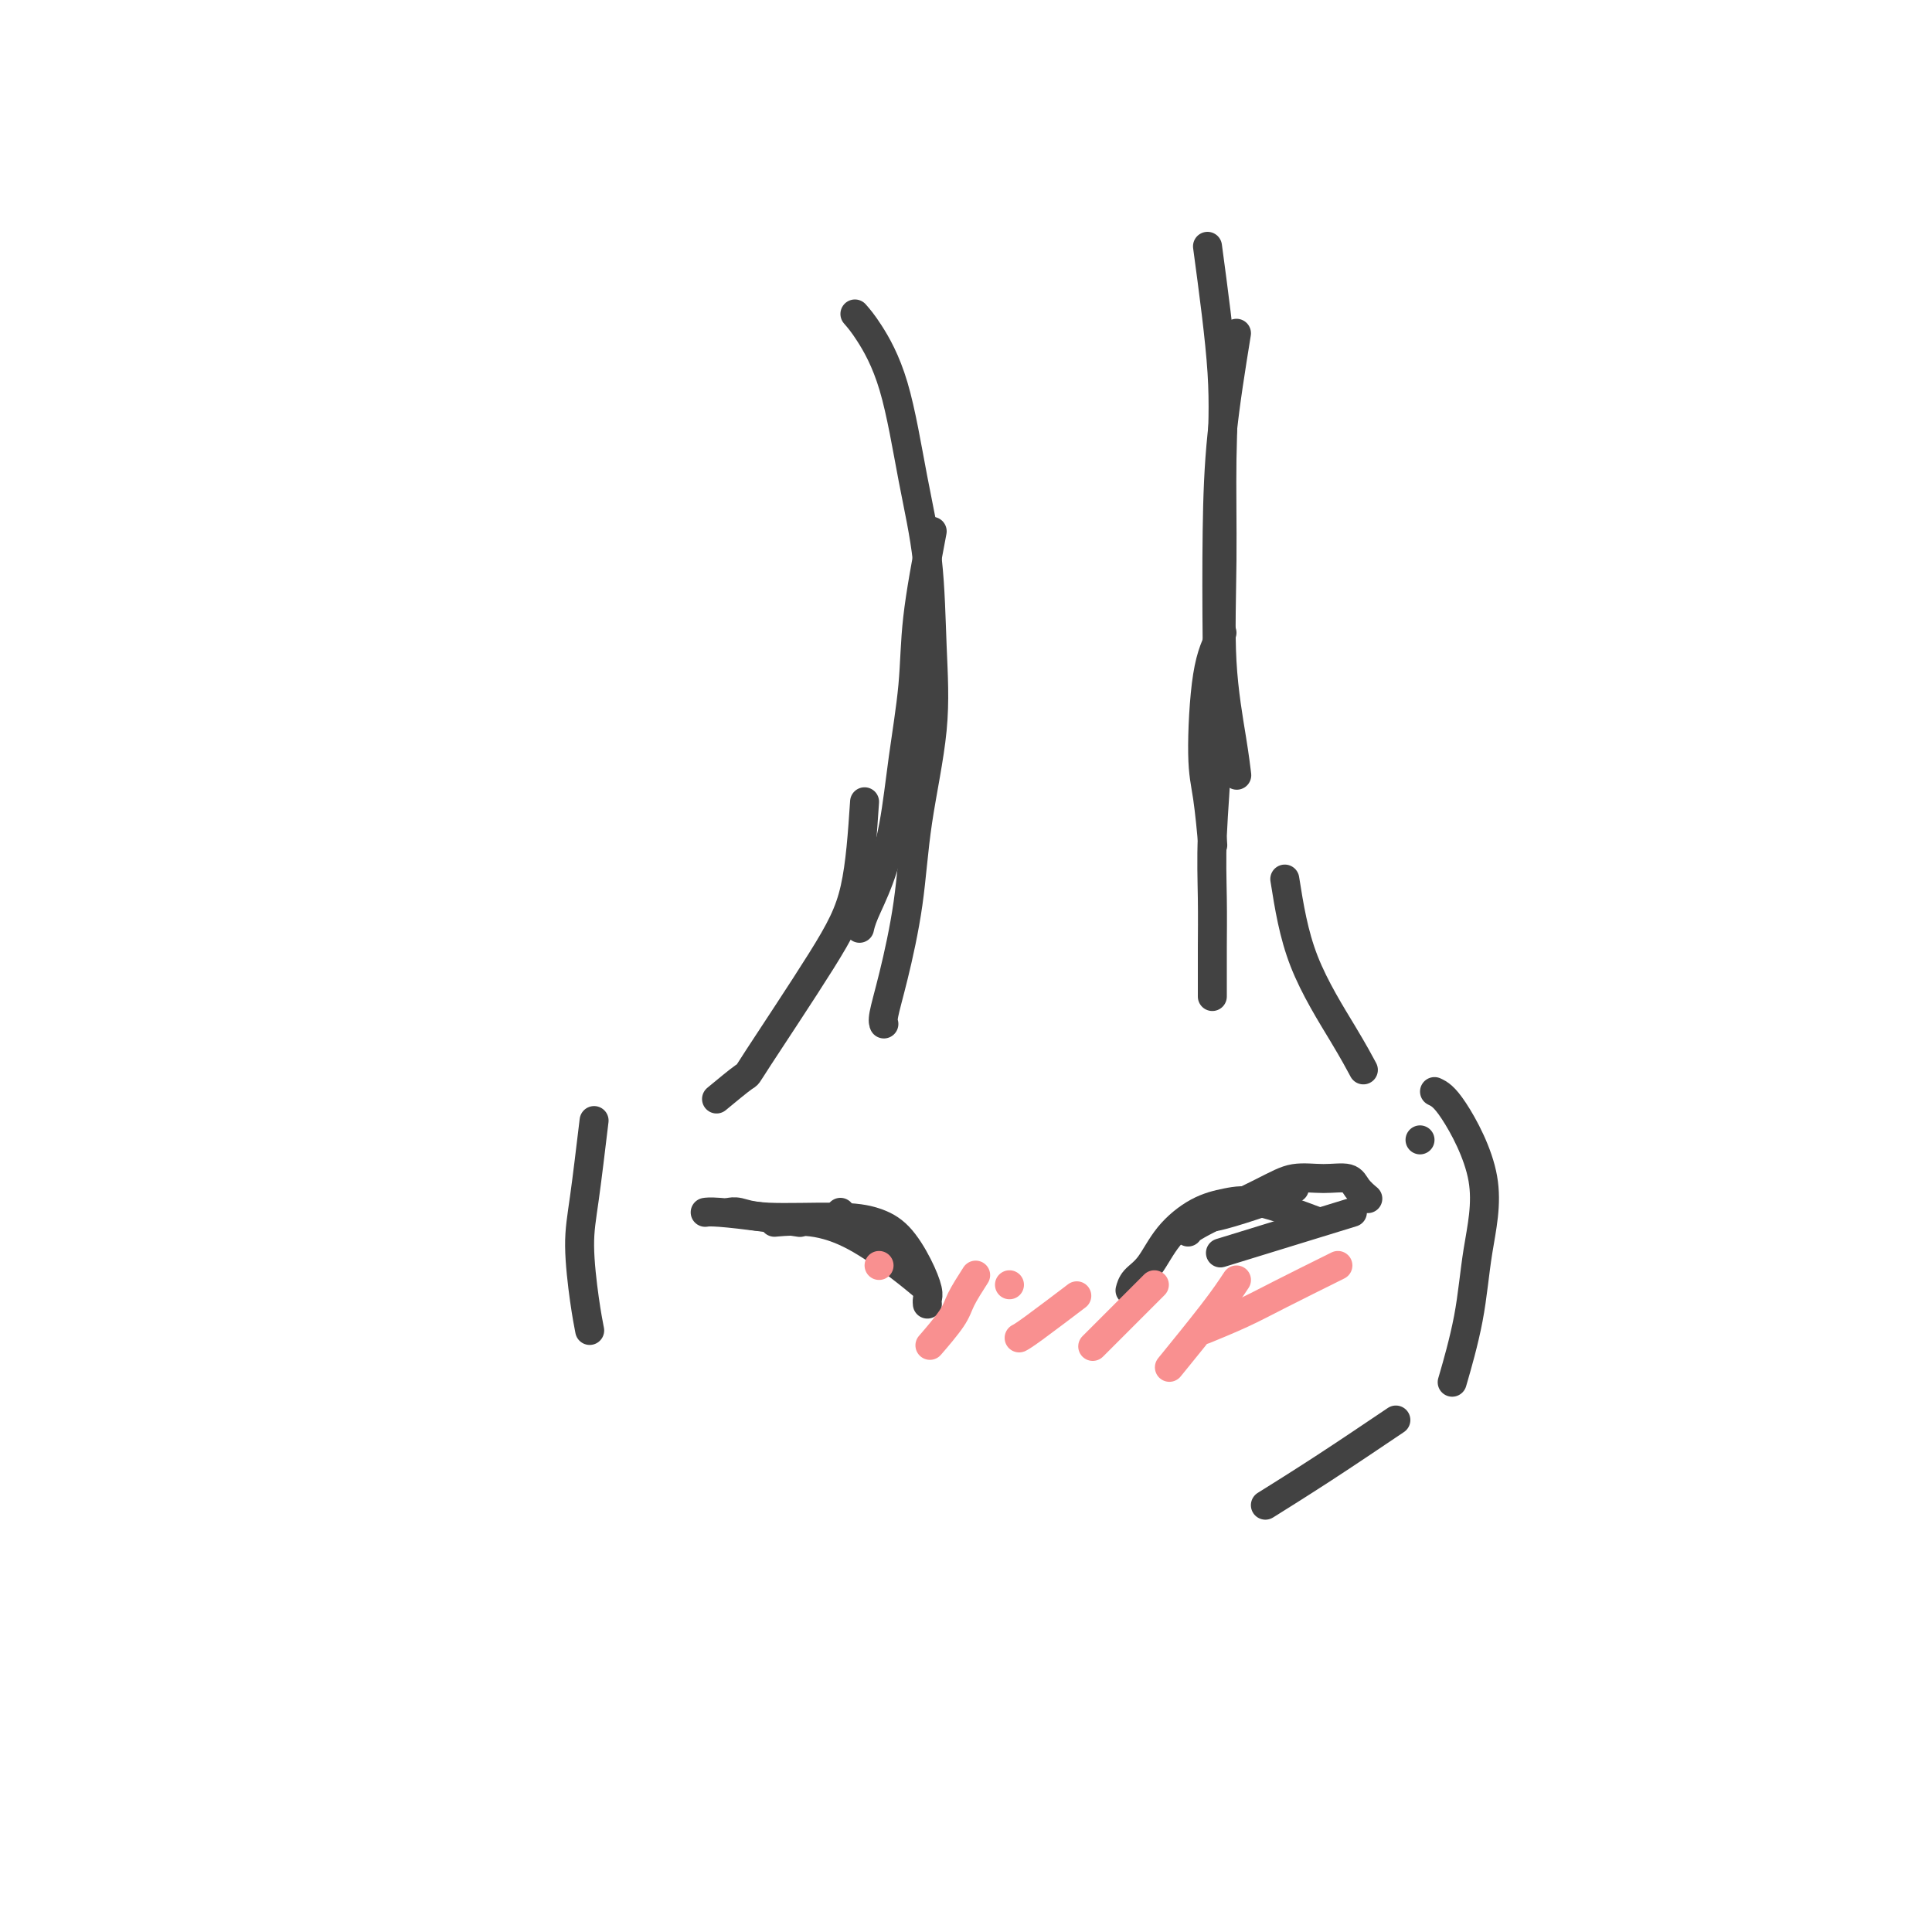 <svg viewBox='0 0 400 400' version='1.1' xmlns='http://www.w3.org/2000/svg' xmlns:xlink='http://www.w3.org/1999/xlink'><g fill='none' stroke='#424242' stroke-width='6' stroke-linecap='round' stroke-linejoin='round'><path d='M280,251c-4.044,1.244 -8.089,2.489 -13,4c-4.911,1.511 -10.689,3.289 -13,4c-2.311,0.711 -1.156,0.356 0,0'/><path d='M268,246c-0.792,0.536 -1.583,1.071 -4,2c-2.417,0.929 -6.458,2.250 -9,3c-2.542,0.750 -3.583,0.929 -4,1c-0.417,0.071 -0.208,0.036 0,0'/><path d='M246,255c-0.022,0.069 -0.044,0.138 0,0c0.044,-0.138 0.155,-0.483 3,-2c2.845,-1.517 8.424,-4.205 12,-6c3.576,-1.795 5.148,-2.698 7,-3c1.852,-0.302 3.985,-0.004 6,0c2.015,0.004 3.911,-0.288 5,0c1.089,0.288 1.370,1.154 2,2c0.630,0.846 1.609,1.670 2,2c0.391,0.330 0.196,0.165 0,0'/><path d='M273,253c-4.419,-1.659 -8.839,-3.318 -12,-4c-3.161,-0.682 -5.064,-0.387 -7,0c-1.936,0.387 -3.906,0.868 -6,2c-2.094,1.132 -4.313,2.917 -6,5c-1.688,2.083 -2.844,4.466 -4,6c-1.156,1.534 -2.311,2.221 -3,3c-0.689,0.779 -0.911,1.651 -1,2c-0.089,0.349 -0.044,0.174 0,0'/><path d='M191,266c0.351,0.295 0.703,0.591 0,0c-0.703,-0.591 -2.459,-2.067 -5,-4c-2.541,-1.933 -5.867,-4.322 -9,-6c-3.133,-1.678 -6.074,-2.644 -9,-3c-2.926,-0.356 -5.836,-0.102 -7,0c-1.164,0.102 -0.582,0.051 0,0'/><path d='M165,253c0.544,0.083 1.088,0.166 0,0c-1.088,-0.166 -3.807,-0.581 -7,-1c-3.193,-0.419 -6.860,-0.844 -9,-1c-2.140,-0.156 -2.754,-0.045 -3,0c-0.246,0.045 -0.123,0.022 0,0'/><path d='M151,251c-0.143,0.032 -0.286,0.063 0,0c0.286,-0.063 1.002,-0.221 2,0c0.998,0.221 2.277,0.820 6,1c3.723,0.180 9.891,-0.058 14,0c4.109,0.058 6.159,0.410 8,1c1.841,0.590 3.474,1.416 5,3c1.526,1.584 2.945,3.927 4,6c1.055,2.073 1.747,3.875 2,5c0.253,1.125 0.068,1.572 0,2c-0.068,0.428 -0.019,0.837 0,1c0.019,0.163 0.010,0.082 0,0'/><path d='M174,251c0.000,0.000 0.000,0.000 0,0c0.000,0.000 0.000,0.000 0,0c0.000,-0.000 0.000,0.000 0,0c0.000,0.000 0.000,0.000 0,0c0.000,0.000 0.000,0.000 0,0'/></g>
<g fill='none' stroke='#F99090' stroke-width='6' stroke-linecap='round' stroke-linejoin='round'><path d='M277,262c-4.375,2.173 -8.750,4.345 -12,6c-3.250,1.655 -5.375,2.792 -8,4c-2.625,1.208 -5.750,2.488 -7,3c-1.250,0.512 -0.625,0.256 0,0'/><path d='M256,265c-1.222,1.844 -2.444,3.689 -5,7c-2.556,3.311 -6.444,8.089 -8,10c-1.556,1.911 -0.778,0.956 0,0'/><path d='M239,266c-1.333,1.333 -2.667,2.667 -5,5c-2.333,2.333 -5.667,5.667 -7,7c-1.333,1.333 -0.667,0.667 0,0'/><path d='M222,269c0.815,-0.619 1.631,-1.238 0,0c-1.631,1.238 -5.708,4.333 -8,6c-2.292,1.667 -2.798,1.905 -3,2c-0.202,0.095 -0.101,0.048 0,0'/><path d='M209,266c0.000,0.000 0.000,0.000 0,0c0.000,0.000 0.000,0.000 0,0'/><path d='M202,264c-1.161,1.810 -2.321,3.619 -3,5c-0.679,1.381 -0.875,2.333 -2,4c-1.125,1.667 -3.179,4.048 -4,5c-0.821,0.952 -0.411,0.476 0,0'/><path d='M182,262c0.000,0.000 0.000,0.000 0,0c0.000,0.000 0.000,0.000 0,0c0.000,0.000 0.000,0.000 0,0'/></g>
<g fill='none' stroke='#424242' stroke-width='6' stroke-linecap='round' stroke-linejoin='round'><path d='M256,69c-1.157,7.163 -2.314,14.325 -3,21c-0.686,6.675 -0.902,12.861 -1,20c-0.098,7.139 -0.079,15.230 0,23c0.079,7.770 0.217,15.217 0,22c-0.217,6.783 -0.790,12.901 -1,18c-0.210,5.099 -0.056,9.181 0,13c0.056,3.819 0.015,7.377 0,10c-0.015,2.623 -0.004,4.311 0,6c0.004,1.689 0.001,3.378 0,4c-0.001,0.622 -0.000,0.178 0,0c0.000,-0.178 0.000,-0.089 0,0'/><path d='M177,65c0.800,0.915 1.601,1.830 3,4c1.399,2.170 3.397,5.596 5,11c1.603,5.404 2.812,12.787 4,19c1.188,6.213 2.356,11.256 3,17c0.644,5.744 0.766,12.190 1,18c0.234,5.810 0.581,10.985 0,17c-0.581,6.015 -2.089,12.869 -3,19c-0.911,6.131 -1.225,11.538 -2,17c-0.775,5.462 -2.012,10.980 -3,15c-0.988,4.020 -1.729,6.541 -2,8c-0.271,1.459 -0.073,1.854 0,2c0.073,0.146 0.021,0.042 0,0c-0.021,-0.042 -0.010,-0.021 0,0'/><path d='M297,226c0.991,0.472 1.981,0.944 4,4c2.019,3.056 5.066,8.694 6,14c0.934,5.306 -0.244,10.278 -1,15c-0.756,4.722 -1.088,9.194 -2,14c-0.912,4.806 -2.403,9.944 -3,12c-0.597,2.056 -0.298,1.028 0,0'/><path d='M123,232c-0.710,5.915 -1.419,11.831 -2,16c-0.581,4.169 -1.032,6.592 -1,10c0.032,3.408 0.547,7.802 1,11c0.453,3.198 0.844,5.199 1,6c0.156,0.801 0.078,0.400 0,0'/><path d='M193,110c-1.204,6.384 -2.408,12.768 -3,18c-0.592,5.232 -0.572,9.313 -1,14c-0.428,4.687 -1.306,9.981 -2,15c-0.694,5.019 -1.205,9.762 -2,14c-0.795,4.238 -1.873,7.971 -3,11c-1.127,3.029 -2.303,5.354 -3,7c-0.697,1.646 -0.913,2.613 -1,3c-0.087,0.387 -0.043,0.193 0,0'/><path d='M179,166c-0.433,6.492 -0.867,12.984 -2,18c-1.133,5.016 -2.967,8.557 -7,15c-4.033,6.443 -10.267,15.789 -13,20c-2.733,4.211 -1.967,3.288 -3,4c-1.033,0.712 -3.867,3.061 -5,4c-1.133,0.939 -0.567,0.470 0,0'/><path d='M250,51c1.272,9.448 2.543,18.895 3,26c0.457,7.105 0.098,11.866 0,18c-0.098,6.134 0.065,13.641 0,21c-0.065,7.359 -0.358,14.570 0,21c0.358,6.430 1.366,12.077 2,16c0.634,3.923 0.896,6.121 1,7c0.104,0.879 0.052,0.440 0,0'/><path d='M253,131c-1.132,2.193 -2.265,4.386 -3,9c-0.735,4.614 -1.073,11.649 -1,16c0.073,4.351 0.558,6.018 1,9c0.442,2.982 0.841,7.281 1,9c0.159,1.719 0.080,0.860 0,0'/><path d='M266,182c0.905,5.696 1.810,11.393 4,17c2.190,5.607 5.667,11.125 8,15c2.333,3.875 3.524,6.107 4,7c0.476,0.893 0.238,0.446 0,0'/><path d='M294,236c0.000,0.000 0.000,0.000 0,0c0.000,0.000 0.000,-0.000 0,0c0.000,0.000 0.000,0.000 0,0c0.000,0.000 0.000,0.000 0,0'/><path d='M289,294c-5.111,3.444 -10.222,6.889 -15,10c-4.778,3.111 -9.222,5.889 -11,7c-1.778,1.111 -0.889,0.556 0,0'/></g>
</svg>